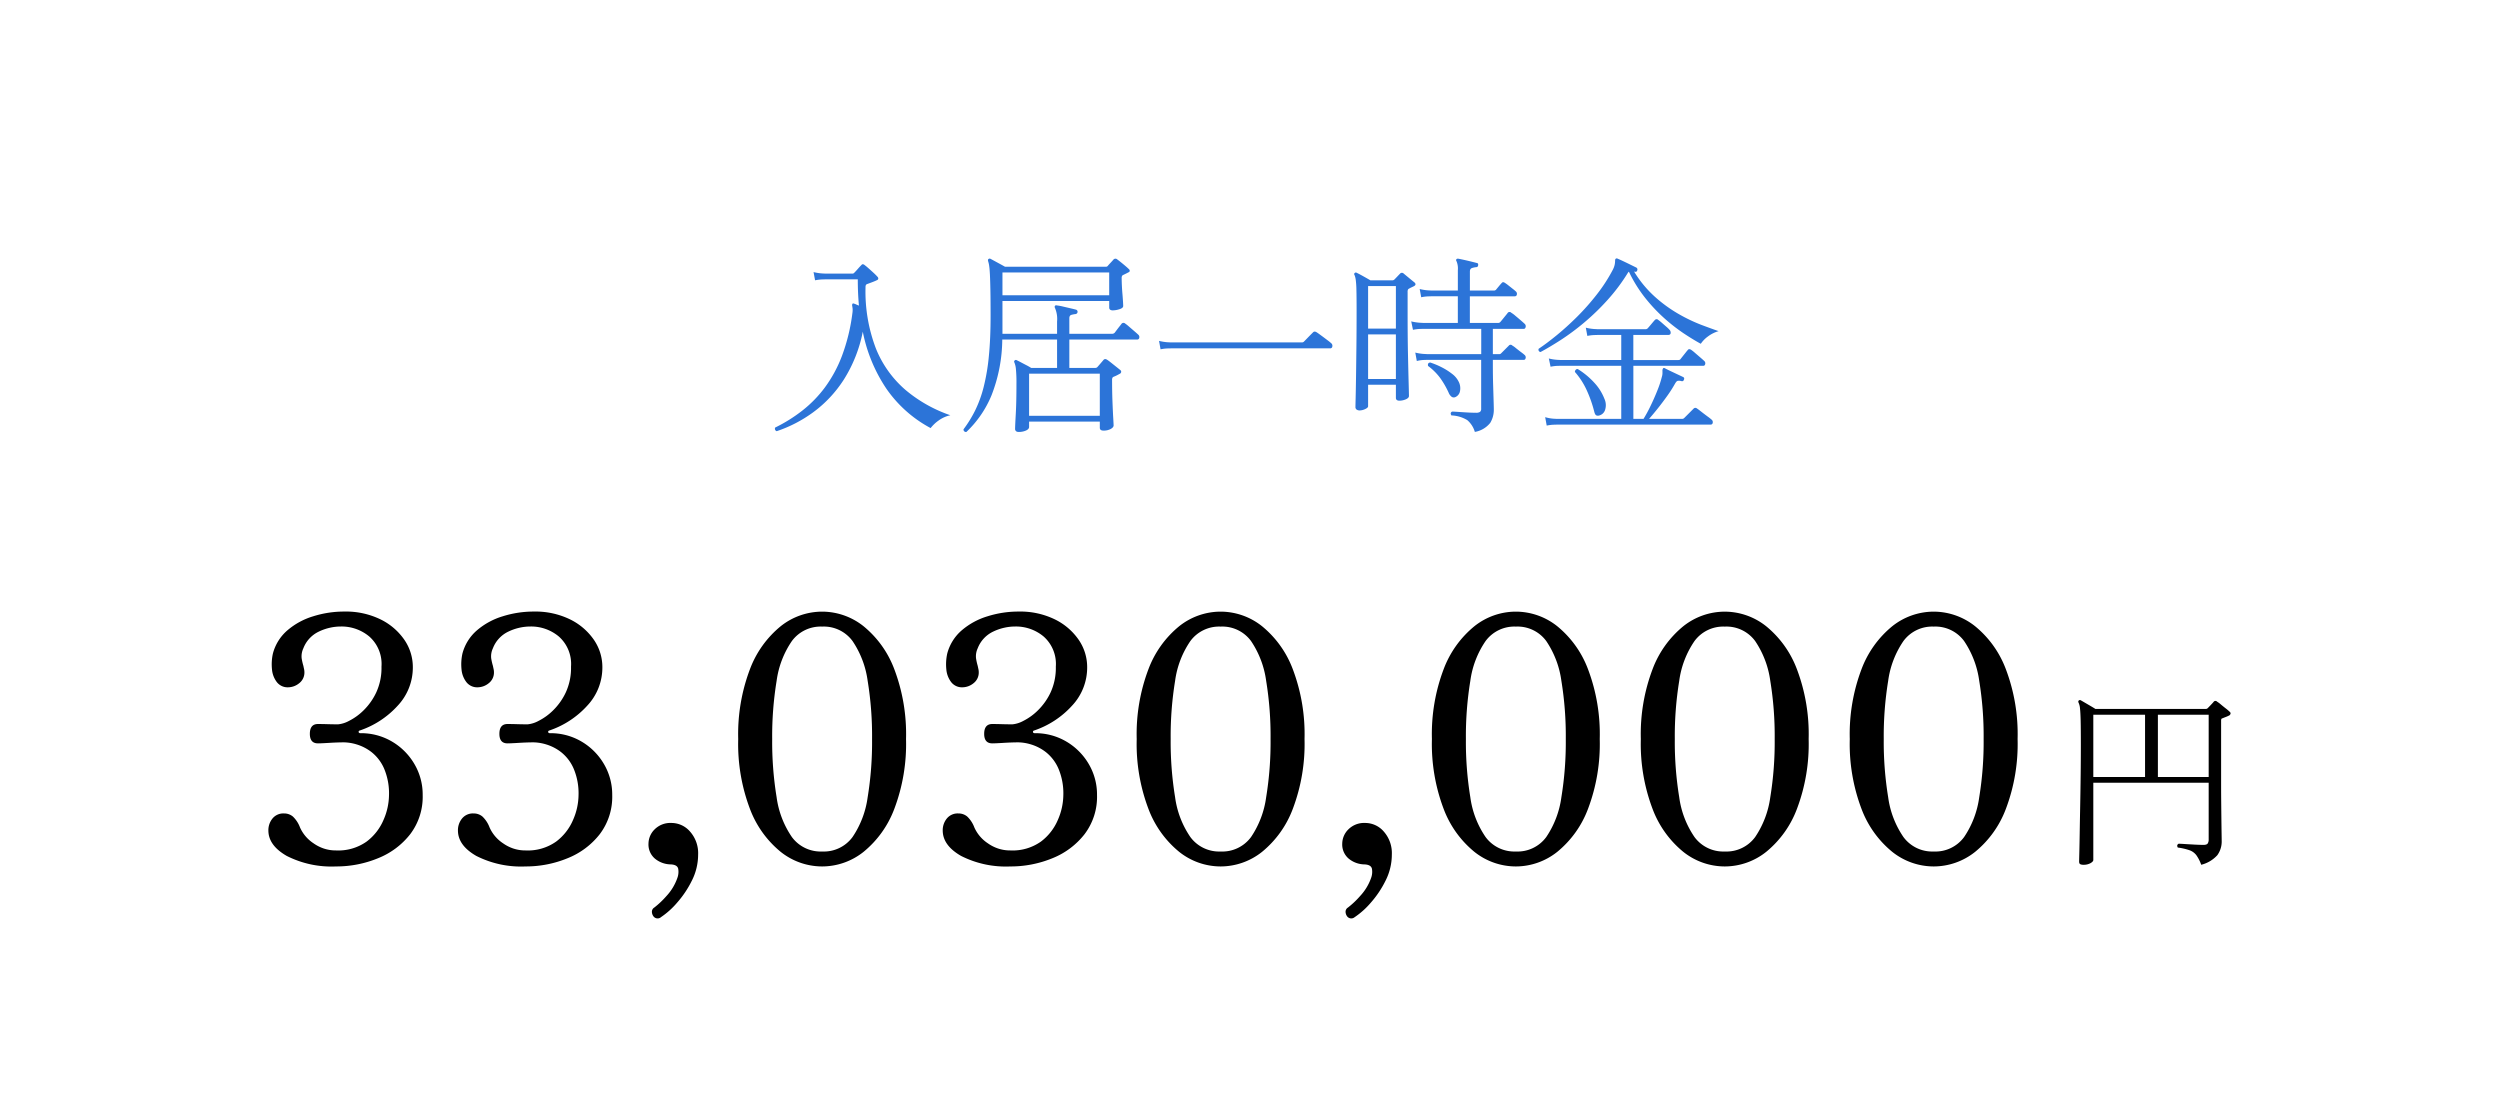 <svg xmlns="http://www.w3.org/2000/svg" width="287" height="126" viewBox="0 0 287 126">
  <g id="グループ_32871" data-name="グループ 32871" transform="translate(-295 -3268)">
    <rect id="長方形_27587" data-name="長方形 27587" width="287" height="126" transform="translate(295 3268)" fill="#fff"/>
    <path id="パス_125414" data-name="パス 125414" d="M-53.834,1.5a.3.3,0,0,1-.176-.418A17.665,17.665,0,0,0-50.93-.836a13.934,13.934,0,0,0,2.618-2.673,15.089,15.089,0,0,0,1.98-3.663,21.66,21.66,0,0,0,1.188-4.884,2.2,2.2,0,0,0,.022-.517q-.022-.187-.044-.3a.383.383,0,0,1,.022-.242q.066-.088.2-.022a1.4,1.4,0,0,1,.231.088q.143.066.319.132-.132-1.43-.132-3.014h-3.74l-.363.011a4.88,4.88,0,0,0-.8.1l-.176-.946a5.447,5.447,0,0,0,.946.154l.4.022h3.1a.257.257,0,0,0,.22-.088q.176-.176.407-.44t.385-.418q.11-.132.2-.132a.382.382,0,0,1,.22.11q.154.11.44.363t.572.517a6.128,6.128,0,0,1,.44.44.286.286,0,0,1,.1.231q-.011.121-.187.187-.176.088-.495.209t-.561.209a.3.3,0,0,0-.176.121.6.6,0,0,0-.044.275A18.292,18.292,0,0,0-42.449-8a12.321,12.321,0,0,0,3.4,4.763A16.073,16.073,0,0,0-33.9-.33a3.616,3.616,0,0,0-1.364.616,4.266,4.266,0,0,0-.9.858,14.441,14.441,0,0,1-5.071-4.51,17.926,17.926,0,0,1-2.717-6.556,16.051,16.051,0,0,1-2.178,5.5,14.048,14.048,0,0,1-3.5,3.74A15.312,15.312,0,0,1-53.834,1.5Zm21.78.088a.282.282,0,0,1-.253-.077.252.252,0,0,1-.077-.231A13.812,13.812,0,0,0-31.053-.88a13.722,13.722,0,0,0,.979-2.7,23.368,23.368,0,0,0,.594-3.531q.2-2,.2-4.664,0-1.76-.022-2.893t-.055-1.8q-.033-.671-.088-1.023a2.867,2.867,0,0,0-.121-.528q-.044-.176.044-.242a.209.209,0,0,1,.242-.022l.77.418q.528.286.88.484h11.594a.236.236,0,0,0,.22-.11q.132-.154.33-.363t.308-.341a.3.3,0,0,1,.44-.022q.242.176.682.539t.638.561a.261.261,0,0,1,.11.209q0,.121-.176.187-.242.132-.572.286a.332.332,0,0,0-.132.11.6.6,0,0,0-.044.286q0,.286.022.781t.066,1q.044.506.066.9t.022.484q0,.242-.44.374a2.681,2.681,0,0,1-.748.132q-.418,0-.418-.33v-.748H-27.918V-9.68h6.27v-1.408a3.2,3.2,0,0,0-.242-1.562.238.238,0,0,1,0-.242.2.2,0,0,1,.22-.044,5.348,5.348,0,0,1,.671.121l.858.2q.429.1.671.165a.257.257,0,0,1,.176.264.266.266,0,0,1-.242.242,2.83,2.83,0,0,0-.462.088q-.242.066-.242.4V-9.68h4.884a.405.405,0,0,0,.33-.132l.231-.308q.165-.22.341-.44t.22-.286a.291.291,0,0,1,.418,0,4.158,4.158,0,0,1,.429.341l.638.55q.319.275.407.363a.359.359,0,0,1,.132.363.23.23,0,0,1-.242.209H-20.24v3.256h2.97a.327.327,0,0,0,.242-.088l.363-.418q.209-.242.319-.374.176-.242.462-.044.11.066.418.308l.627.5q.319.253.451.363a.243.243,0,0,1,.1.22.286.286,0,0,1-.187.22q-.154.088-.33.176a3.664,3.664,0,0,1-.352.154.332.332,0,0,0-.132.11.6.6,0,0,0-.044.286q0,1.276.044,2.431t.088,1.9q.044.748.044.858,0,.22-.33.407a1.679,1.679,0,0,1-.836.187q-.418,0-.418-.33V.4H-24.86v.616q0,.242-.352.407a2.012,2.012,0,0,1-.858.165.5.5,0,0,1-.275-.077.353.353,0,0,1-.121-.319q0-.286.077-1.661t.077-3.443a15.741,15.741,0,0,0-.066-1.771,2.438,2.438,0,0,0-.176-.715q-.066-.154.044-.22a.173.173,0,0,1,.242-.022q.154.066.462.231t.649.341a5.808,5.808,0,0,1,.539.308h2.97V-9.02H-27.94a17.946,17.946,0,0,1-1.221,6.369A12.158,12.158,0,0,1-32.054,1.584ZM-24.86-.264h8.118V-5.1H-24.86ZM-27.918-14.1h12.254V-16.72H-27.918Zm18.15,6.2-.176-.968A5.447,5.447,0,0,0-9-8.712l.4.022H6.446a.327.327,0,0,0,.242-.088q.066-.066.3-.308t.473-.484l.286-.286q.154-.154.4,0,.11.066.484.341t.737.55a5.755,5.755,0,0,1,.451.363.371.371,0,0,1,.132.374.234.234,0,0,1-.242.22H-8.6L-8.965-8A4.88,4.88,0,0,0-9.768-7.9ZM13.068-.88a.616.616,0,0,1-.308-.088.347.347,0,0,1-.154-.33q0-.132.022-1.023t.044-2.4q.022-1.507.044-3.465t.022-4.2q0-1.54-.022-2.343a10.257,10.257,0,0,0-.077-1.155,2.258,2.258,0,0,0-.143-.55.149.149,0,0,1,.022-.22.173.173,0,0,1,.242-.022q.2.088.715.374t.847.484h2.53a.336.336,0,0,0,.242-.11q.11-.11.308-.319t.308-.319a.285.285,0,0,1,.44-.022l.4.33q.264.22.506.418t.33.264q.264.264-.088.44-.132.066-.253.121t-.275.143a.332.332,0,0,0-.132.11.6.6,0,0,0-.044.286V-11.9q0,2.618.044,4.675t.077,3.278q.033,1.221.033,1.4,0,.242-.385.4A1.892,1.892,0,0,1,17.666-2q-.418,0-.418-.33v-1.5h-3.19v2.464q0,.176-.341.33A1.578,1.578,0,0,1,13.068-.88ZM26.312,1.584A2.8,2.8,0,0,0,25.443.231a3.744,3.744,0,0,0-1.815-.539q-.2-.286.066-.44.2,0,.682.033t1.045.066q.561.033,1.023.033a.8.8,0,0,0,.462-.1.459.459,0,0,0,.132-.385V-6.688h-6.2l-.374.011a3.84,3.84,0,0,0-.814.121l-.176-.968a5.447,5.447,0,0,0,.946.154l.4.022h6.226v-2.9H20.372l-.363.011a4.88,4.88,0,0,0-.8.1l-.2-.968a5.886,5.886,0,0,0,.968.154l.4.022h3.982v-3.058H21.318l-.363.011a4.88,4.88,0,0,0-.8.1l-.176-.946a5.447,5.447,0,0,0,.946.154l.4.022h3.036v-2.332a2.147,2.147,0,0,0-.154-1.034.188.188,0,0,1,0-.242.251.251,0,0,1,.22-.044q.242.044.638.132t.8.187q.407.1.649.165.22.022.176.264a.218.218,0,0,1-.242.22,2.273,2.273,0,0,0-.462.1q-.242.077-.242.407v2.178h2.75a.327.327,0,0,0,.242-.088l.33-.4q.22-.264.308-.352.11-.132.2-.121a.552.552,0,0,1,.22.1,4.246,4.246,0,0,1,.363.264l.506.4a4.334,4.334,0,0,1,.341.286.359.359,0,0,1,.132.363.23.23,0,0,1-.242.209H25.74v3.058h3.234a.327.327,0,0,0,.242-.088q.066-.066.253-.3l.385-.473q.2-.242.242-.308a.266.266,0,0,1,.4,0,3.069,3.069,0,0,1,.462.341q.33.275.649.55t.407.363a.371.371,0,0,1,.132.374q-.044.22-.22.22H28.38v2.9h.726a.257.257,0,0,0,.22-.088l.88-.88a.257.257,0,0,1,.4-.022,2.84,2.84,0,0,1,.429.308q.3.242.594.462a4.151,4.151,0,0,1,.385.308.359.359,0,0,1,.132.363q-.044.209-.22.209H28.38v.572q0,1.254.033,2.354t.055,1.837q.022.737.022.935A2.889,2.889,0,0,1,28.083.539,2.87,2.87,0,0,1,26.312,1.584ZM14.058-4.488h3.19V-9.614h-3.19Zm0-5.786h3.19v-4.884h-3.19ZM24.046-2.4a.445.445,0,0,1-.374-.033,1.04,1.04,0,0,1-.352-.451,10.089,10.089,0,0,0-.935-1.65,6.572,6.572,0,0,0-1.441-1.452q-.088-.352.242-.4a8.821,8.821,0,0,1,1.342.561,7.354,7.354,0,0,1,1.177.748,2.5,2.5,0,0,1,.737.869,1.655,1.655,0,0,1,.165,1.111A.916.916,0,0,1,24.046-2.4ZM34.562.858,34.386-.11a4.531,4.531,0,0,0,.946.176l.4.022H43.12V-6.006H36.168L35.805-6a4.88,4.88,0,0,0-.8.1l-.2-.946a5.444,5.444,0,0,0,.957.154l.407.022H43.12V-9.548H40.414l-.374.011a4.909,4.909,0,0,0-.814.1l-.176-.946A5.447,5.447,0,0,0,40-10.23l.4.022h5.5a.327.327,0,0,0,.242-.088q.066-.066.242-.275l.352-.418q.176-.209.242-.275a.267.267,0,0,1,.4,0,4.37,4.37,0,0,1,.4.319l.528.462a3.227,3.227,0,0,1,.352.341.479.479,0,0,1,.132.407q-.044.187-.286.187H44.506v2.882h5.126a.572.572,0,0,0,.176-.022.293.293,0,0,0,.132-.11q.066-.088.242-.308l.341-.429q.165-.209.231-.275.132-.2.4-.022a4.158,4.158,0,0,1,.429.341l.638.55q.319.275.407.363a.359.359,0,0,1,.132.363q-.044.209-.22.209h-8.03V.088h1.166a15.817,15.817,0,0,0,.8-1.474q.429-.88.792-1.793a11.384,11.384,0,0,0,.517-1.573,1.366,1.366,0,0,0,.066-.385v-.275a.426.426,0,0,1,.066-.286q.066-.11.22-.022.242.132.638.319l.792.374q.4.187.638.3a.209.209,0,0,1,.11.308q-.066.22-.264.176a.36.36,0,0,1-.088-.022.938.938,0,0,0-.374-.011q-.132.033-.308.341a14.21,14.21,0,0,1-.869,1.364q-.517.726-1.067,1.419T46.31.088h3.806a.336.336,0,0,0,.242-.11l.3-.3.473-.473.286-.286a.278.278,0,0,1,.4-.022q.11.066.473.352t.737.561a5.337,5.337,0,0,1,.462.363.359.359,0,0,1,.132.363.23.23,0,0,1-.242.209H35.75l-.374.011A4.909,4.909,0,0,0,34.562.858Zm-.7-8.448a.261.261,0,0,1-.22-.374q.924-.616,2.068-1.551t2.332-2.112A27.273,27.273,0,0,0,40.3-14.179a18.5,18.5,0,0,0,1.848-2.849,2.323,2.323,0,0,0,.22-.594,2.307,2.307,0,0,0,.044-.4q0-.22.066-.264a.174.174,0,0,1,.22-.022q.264.11.682.308t.825.4q.407.2.627.308a.252.252,0,0,1,.132.308q-.066.242-.286.176l-.088-.022A12.868,12.868,0,0,0,47-13.915a15.977,15.977,0,0,0,2.739,1.98A18.827,18.827,0,0,0,52.327-10.7q1.2.451,1.969.715a3.74,3.74,0,0,0-1.232.616,3.324,3.324,0,0,0-.814.836Q51.392-9,50.314-9.713a20.4,20.4,0,0,1-2.222-1.727,18.893,18.893,0,0,1-2.211-2.343A15.648,15.648,0,0,1,44-16.808a.393.393,0,0,0-.11.11,21.222,21.222,0,0,1-2.365,3.157,27.012,27.012,0,0,1-2.695,2.6,27.386,27.386,0,0,1-2.684,1.991Q34.848-8.118,33.858-7.59ZM40.612-.308a.468.468,0,0,1-.363-.011q-.143-.077-.231-.429a14.162,14.162,0,0,0-.847-2.42A8.51,8.51,0,0,0,37.8-5.3a.343.343,0,0,1,.1-.253.252.252,0,0,1,.231-.077,8.741,8.741,0,0,1,1.9,1.573,5.767,5.767,0,0,1,1.155,1.837,1.744,1.744,0,0,1,.077,1.276A.954.954,0,0,1,40.612-.308Z" transform="translate(438 3316)" fill="#2c74d8"/>
    <g id="グループ_32870" data-name="グループ 32870" transform="translate(-60.415 3322)">
      <g id="グループ_32875" data-name="グループ 32875">
        <path id="パス_125413" data-name="パス 125413" d="M-7.832,1.276a.793.793,0,0,1-.352-.066Q-8.316,1.144-8.316.9q0-.11.022-.979t.044-2.266q.022-1.4.055-3.113T-8.14-9q.022-1.826.022-3.542,0-1.738-.022-2.706t-.077-1.43a1.924,1.924,0,0,0-.165-.66.2.2,0,0,1,.022-.242.2.2,0,0,1,.242-.022q.154.088.473.275l.66.385q.341.2.539.33H6.2a.327.327,0,0,0,.242-.088q.11-.11.352-.363t.33-.363a.256.256,0,0,1,.4-.022,3.267,3.267,0,0,1,.429.319q.275.231.572.462a5.042,5.042,0,0,1,.451.385.219.219,0,0,1,.088.22.319.319,0,0,1-.2.22,3.664,3.664,0,0,1-.352.154q-.176.066-.33.132-.154.044-.176.11a.772.772,0,0,0-.022.22V-8.03q0,1.078.011,2.156t.022,2q.011.924.022,1.562t.011.836a2.673,2.673,0,0,1-.5,1.65A3.7,3.7,0,0,1,5.7,1.276,4.516,4.516,0,0,0,5.148.187a1.7,1.7,0,0,0-.77-.572A6.724,6.724,0,0,0,3.014-.7q-.176-.286.088-.44.176,0,.693.033t1.133.066q.616.033,1.034.033.374,0,.484-.165a.8.8,0,0,0,.11-.451V-8.14H-6.688V.726q0,.176-.319.363A1.617,1.617,0,0,1-7.832,1.276ZM-6.688-8.8h5.94v-7.15h-5.94Zm7.414,0h5.83v-7.15H.726Z" transform="translate(602.415 44)"/>
        <path id="パス_125412" data-name="パス 125412" d="M-195.429.468a11.344,11.344,0,0,1-5.655-1.209q-2.106-1.209-2.106-2.925a2.121,2.121,0,0,1,.468-1.365,1.6,1.6,0,0,1,1.326-.585,1.552,1.552,0,0,1,1.014.351,3.326,3.326,0,0,1,.819,1.248A4.261,4.261,0,0,0-198-2.184a4.462,4.462,0,0,0,1.189.6,4.351,4.351,0,0,0,1.384.214,5.628,5.628,0,0,0,3.51-1.014,6.067,6.067,0,0,0,1.95-2.5,7.246,7.246,0,0,0,.624-2.808,7.289,7.289,0,0,0-.565-3.081,4.884,4.884,0,0,0-1.4-1.852,5.238,5.238,0,0,0-1.7-.9,5.354,5.354,0,0,0-1.482-.253q-.741,0-1.716.059t-1.287.058q-.936,0-.936-1.092,0-1.131.936-1.131.429,0,1.092.019t1.209.019a3.258,3.258,0,0,0,1.248-.39,6.582,6.582,0,0,0,1.677-1.209,7.1,7.1,0,0,0,1.462-2.067,6.737,6.737,0,0,0,.6-2.964,4.2,4.2,0,0,0-1.4-3.452,4.96,4.96,0,0,0-3.237-1.15,5.874,5.874,0,0,0-2.555.585,3.51,3.51,0,0,0-1.774,1.911,2.169,2.169,0,0,0-.2,1.15,6.813,6.813,0,0,0,.2.878q.039.195.078.37a1.531,1.531,0,0,1,.039.332,1.538,1.538,0,0,1-.6,1.287,2.042,2.042,0,0,1-1.268.468,1.558,1.558,0,0,1-1.287-.585,2.777,2.777,0,0,1-.566-1.462,5.742,5.742,0,0,1,.1-1.813,5.284,5.284,0,0,1,1.658-2.671,8.169,8.169,0,0,1,2.964-1.619,11.821,11.821,0,0,1,3.568-.546,9.065,9.065,0,0,1,4.173.9,7.118,7.118,0,0,1,2.73,2.34,5.526,5.526,0,0,1,.975,3.159,6.391,6.391,0,0,1-1.755,4.426,10.343,10.343,0,0,1-4.329,2.828q-.156.039-.137.175t.215.136a6.963,6.963,0,0,1,3.607.956,7.183,7.183,0,0,1,2.574,2.574,6.89,6.89,0,0,1,.956,3.569,7.091,7.091,0,0,1-1.424,4.485,8.833,8.833,0,0,1-3.7,2.769A12.566,12.566,0,0,1-195.429.468Zm21.762,0a11.344,11.344,0,0,1-5.655-1.209q-2.106-1.209-2.106-2.925a2.121,2.121,0,0,1,.468-1.365,1.6,1.6,0,0,1,1.326-.585,1.552,1.552,0,0,1,1.014.351,3.326,3.326,0,0,1,.819,1.248,4.261,4.261,0,0,0,1.56,1.833,4.462,4.462,0,0,0,1.189.6,4.351,4.351,0,0,0,1.384.214,5.628,5.628,0,0,0,3.51-1.014,6.067,6.067,0,0,0,1.95-2.5,7.246,7.246,0,0,0,.624-2.808,7.289,7.289,0,0,0-.565-3.081,4.884,4.884,0,0,0-1.4-1.852,5.238,5.238,0,0,0-1.7-.9,5.354,5.354,0,0,0-1.482-.253q-.741,0-1.716.059t-1.287.058q-.936,0-.936-1.092,0-1.131.936-1.131.429,0,1.092.019t1.209.019a3.258,3.258,0,0,0,1.248-.39,6.582,6.582,0,0,0,1.677-1.209,7.1,7.1,0,0,0,1.462-2.067,6.737,6.737,0,0,0,.6-2.964,4.2,4.2,0,0,0-1.4-3.452,4.96,4.96,0,0,0-3.237-1.15,5.874,5.874,0,0,0-2.555.585,3.51,3.51,0,0,0-1.774,1.911,2.169,2.169,0,0,0-.2,1.15,6.813,6.813,0,0,0,.2.878q.039.195.078.37a1.531,1.531,0,0,1,.039.332,1.538,1.538,0,0,1-.6,1.287,2.042,2.042,0,0,1-1.268.468,1.558,1.558,0,0,1-1.287-.585,2.777,2.777,0,0,1-.566-1.462,5.742,5.742,0,0,1,.1-1.813,5.284,5.284,0,0,1,1.658-2.671,8.169,8.169,0,0,1,2.964-1.619,11.821,11.821,0,0,1,3.568-.546,9.065,9.065,0,0,1,4.173.9,7.118,7.118,0,0,1,2.73,2.34,5.526,5.526,0,0,1,.975,3.159,6.391,6.391,0,0,1-1.755,4.426,10.343,10.343,0,0,1-4.329,2.828q-.156.039-.137.175t.215.136a6.963,6.963,0,0,1,3.607.956,7.183,7.183,0,0,1,2.574,2.574,6.89,6.89,0,0,1,.956,3.569,7.091,7.091,0,0,1-1.424,4.485,8.833,8.833,0,0,1-3.7,2.769A12.566,12.566,0,0,1-173.667.468Zm15.561,5.811a.593.593,0,0,1-.9-.117.9.9,0,0,1-.156-.507.566.566,0,0,1,.273-.468,9.982,9.982,0,0,0,1.4-1.326,5.875,5.875,0,0,0,1.248-2.067,2.02,2.02,0,0,0,.1-1.053q-.1-.468-.839-.507a2.918,2.918,0,0,1-1.833-.663,2.123,2.123,0,0,1-.741-1.716,2.332,2.332,0,0,1,.7-1.638,2.557,2.557,0,0,1,1.95-.741,2.812,2.812,0,0,1,2.125.994A3.731,3.731,0,0,1-153.855-.9a6.634,6.634,0,0,1-.721,3,11.505,11.505,0,0,1-1.7,2.535A9.143,9.143,0,0,1-158.106,6.279ZM-139.62.468a7.648,7.648,0,0,1-4.758-1.677,11.644,11.644,0,0,1-3.529-4.934,21.033,21.033,0,0,1-1.346-8.015,21.033,21.033,0,0,1,1.346-8.015,11.644,11.644,0,0,1,3.529-4.934,7.648,7.648,0,0,1,4.758-1.677,7.648,7.648,0,0,1,4.758,1.677,11.644,11.644,0,0,1,3.529,4.934,21.033,21.033,0,0,1,1.346,8.015,21.033,21.033,0,0,1-1.346,8.015,11.644,11.644,0,0,1-3.529,4.934A7.648,7.648,0,0,1-139.62.468Zm0-1.716a4.087,4.087,0,0,0,3.49-1.658,10.708,10.708,0,0,0,1.736-4.563,39.258,39.258,0,0,0,.507-6.689,39.258,39.258,0,0,0-.507-6.689,10.708,10.708,0,0,0-1.736-4.563,4.087,4.087,0,0,0-3.49-1.657,4.1,4.1,0,0,0-3.471,1.657,10.566,10.566,0,0,0-1.755,4.583,39.342,39.342,0,0,0-.507,6.669,39.342,39.342,0,0,0,.507,6.669,10.566,10.566,0,0,0,1.755,4.582A4.1,4.1,0,0,0-139.62-1.248ZM-118.014.468a11.343,11.343,0,0,1-5.655-1.209q-2.106-1.209-2.106-2.925a2.121,2.121,0,0,1,.468-1.365,1.6,1.6,0,0,1,1.326-.585,1.552,1.552,0,0,1,1.014.351,3.326,3.326,0,0,1,.819,1.248,4.262,4.262,0,0,0,1.56,1.833,4.462,4.462,0,0,0,1.19.6,4.352,4.352,0,0,0,1.384.214,5.628,5.628,0,0,0,3.51-1.014,6.067,6.067,0,0,0,1.95-2.5,7.246,7.246,0,0,0,.624-2.808,7.289,7.289,0,0,0-.565-3.081,4.884,4.884,0,0,0-1.4-1.852,5.238,5.238,0,0,0-1.7-.9,5.354,5.354,0,0,0-1.482-.253q-.741,0-1.716.059t-1.287.058q-.936,0-.936-1.092,0-1.131.936-1.131.429,0,1.092.019t1.209.019a3.258,3.258,0,0,0,1.248-.39,6.582,6.582,0,0,0,1.677-1.209,7.1,7.1,0,0,0,1.463-2.067,6.737,6.737,0,0,0,.6-2.964,4.2,4.2,0,0,0-1.4-3.452,4.96,4.96,0,0,0-3.237-1.15,5.874,5.874,0,0,0-2.554.585,3.511,3.511,0,0,0-1.775,1.911,2.169,2.169,0,0,0-.195,1.15,6.815,6.815,0,0,0,.195.878q.039.195.078.37a1.531,1.531,0,0,1,.039.332,1.538,1.538,0,0,1-.6,1.287,2.042,2.042,0,0,1-1.268.468,1.558,1.558,0,0,1-1.287-.585,2.777,2.777,0,0,1-.565-1.462,5.741,5.741,0,0,1,.1-1.813,5.284,5.284,0,0,1,1.657-2.671,8.169,8.169,0,0,1,2.964-1.619,11.821,11.821,0,0,1,3.568-.546,9.065,9.065,0,0,1,4.173.9,7.118,7.118,0,0,1,2.73,2.34,5.526,5.526,0,0,1,.975,3.159,6.391,6.391,0,0,1-1.755,4.426,10.343,10.343,0,0,1-4.329,2.828q-.156.039-.136.175t.215.136a6.963,6.963,0,0,1,3.607.956,7.183,7.183,0,0,1,2.574,2.574,6.89,6.89,0,0,1,.955,3.569,7.091,7.091,0,0,1-1.424,4.485A8.834,8.834,0,0,1-113.2-.468,12.566,12.566,0,0,1-118.014.468Zm24.141,0a7.648,7.648,0,0,1-4.758-1.677,11.644,11.644,0,0,1-3.529-4.934,21.033,21.033,0,0,1-1.346-8.015,21.033,21.033,0,0,1,1.346-8.015,11.644,11.644,0,0,1,3.529-4.934,7.648,7.648,0,0,1,4.758-1.677,7.648,7.648,0,0,1,4.758,1.677,11.644,11.644,0,0,1,3.529,4.934,21.033,21.033,0,0,1,1.346,8.015,21.033,21.033,0,0,1-1.346,8.015,11.644,11.644,0,0,1-3.529,4.934A7.648,7.648,0,0,1-93.873.468Zm0-1.716a4.087,4.087,0,0,0,3.491-1.658,10.708,10.708,0,0,0,1.736-4.563,39.258,39.258,0,0,0,.507-6.689,39.258,39.258,0,0,0-.507-6.689,10.708,10.708,0,0,0-1.736-4.563,4.087,4.087,0,0,0-3.491-1.657,4.1,4.1,0,0,0-3.471,1.657A10.566,10.566,0,0,0-99.1-20.826a39.341,39.341,0,0,0-.507,6.669A39.341,39.341,0,0,0-99.1-7.488a10.566,10.566,0,0,0,1.755,4.582A4.1,4.1,0,0,0-93.873-1.248Zm15.4,7.527a.593.593,0,0,1-.9-.117.9.9,0,0,1-.156-.507.566.566,0,0,1,.273-.468,9.982,9.982,0,0,0,1.4-1.326A5.875,5.875,0,0,0-76.6,1.794,2.02,2.02,0,0,0-76.5.741q-.1-.468-.839-.507A2.918,2.918,0,0,1-79.17-.429a2.123,2.123,0,0,1-.741-1.716,2.332,2.332,0,0,1,.7-1.638,2.557,2.557,0,0,1,1.95-.741,2.812,2.812,0,0,1,2.126.994A3.731,3.731,0,0,1-74.217-.9a6.634,6.634,0,0,1-.721,3,11.505,11.505,0,0,1-1.7,2.535A9.144,9.144,0,0,1-78.468,6.279ZM-59.982.468A7.648,7.648,0,0,1-64.74-1.209,11.644,11.644,0,0,1-68.27-6.143a21.033,21.033,0,0,1-1.346-8.015,21.033,21.033,0,0,1,1.346-8.015,11.644,11.644,0,0,1,3.529-4.934,7.648,7.648,0,0,1,4.758-1.677,7.648,7.648,0,0,1,4.758,1.677,11.644,11.644,0,0,1,3.529,4.934,21.033,21.033,0,0,1,1.346,8.015,21.033,21.033,0,0,1-1.346,8.015,11.644,11.644,0,0,1-3.529,4.934A7.648,7.648,0,0,1-59.982.468Zm0-1.716a4.087,4.087,0,0,0,3.491-1.658,10.708,10.708,0,0,0,1.736-4.563,39.257,39.257,0,0,0,.507-6.689,39.257,39.257,0,0,0-.507-6.689,10.708,10.708,0,0,0-1.736-4.563,4.087,4.087,0,0,0-3.491-1.657,4.1,4.1,0,0,0-3.471,1.657,10.566,10.566,0,0,0-1.755,4.583,39.341,39.341,0,0,0-.507,6.669,39.341,39.341,0,0,0,.507,6.669,10.566,10.566,0,0,0,1.755,4.582A4.1,4.1,0,0,0-59.982-1.248ZM-36,.468a7.648,7.648,0,0,1-4.758-1.677,11.644,11.644,0,0,1-3.529-4.934,21.033,21.033,0,0,1-1.346-8.015,21.033,21.033,0,0,1,1.346-8.015,11.644,11.644,0,0,1,3.529-4.934A7.648,7.648,0,0,1-36-28.782a7.648,7.648,0,0,1,4.758,1.677,11.644,11.644,0,0,1,3.529,4.934,21.033,21.033,0,0,1,1.346,8.015A21.033,21.033,0,0,1-27.71-6.143a11.644,11.644,0,0,1-3.529,4.934A7.648,7.648,0,0,1-36,.468Zm0-1.716a4.087,4.087,0,0,0,3.491-1.658,10.708,10.708,0,0,0,1.736-4.563,39.257,39.257,0,0,0,.507-6.689,39.258,39.258,0,0,0-.507-6.689,10.708,10.708,0,0,0-1.736-4.563A4.087,4.087,0,0,0-36-27.066a4.1,4.1,0,0,0-3.471,1.657,10.566,10.566,0,0,0-1.755,4.583,39.341,39.341,0,0,0-.507,6.669,39.341,39.341,0,0,0,.507,6.669,10.566,10.566,0,0,0,1.755,4.582A4.1,4.1,0,0,0-36-1.248ZM-12.012.468A7.648,7.648,0,0,1-16.77-1.209,11.644,11.644,0,0,1-20.3-6.143a21.033,21.033,0,0,1-1.346-8.015A21.033,21.033,0,0,1-20.3-22.172a11.644,11.644,0,0,1,3.529-4.934,7.648,7.648,0,0,1,4.758-1.677,7.648,7.648,0,0,1,4.758,1.677,11.644,11.644,0,0,1,3.529,4.934,21.033,21.033,0,0,1,1.346,8.015A21.033,21.033,0,0,1-3.725-6.143,11.644,11.644,0,0,1-7.254-1.209,7.648,7.648,0,0,1-12.012.468Zm0-1.716A4.087,4.087,0,0,0-8.521-2.906,10.708,10.708,0,0,0-6.786-7.469a39.257,39.257,0,0,0,.507-6.689,39.258,39.258,0,0,0-.507-6.689,10.708,10.708,0,0,0-1.736-4.563,4.087,4.087,0,0,0-3.491-1.657,4.1,4.1,0,0,0-3.471,1.657,10.566,10.566,0,0,0-1.755,4.583,39.341,39.341,0,0,0-.507,6.669,39.341,39.341,0,0,0,.507,6.669,10.566,10.566,0,0,0,1.755,4.582A4.1,4.1,0,0,0-12.012-1.248Z" transform="translate(589.415 45)"/>
      </g>
    </g>
  </g>
</svg>
